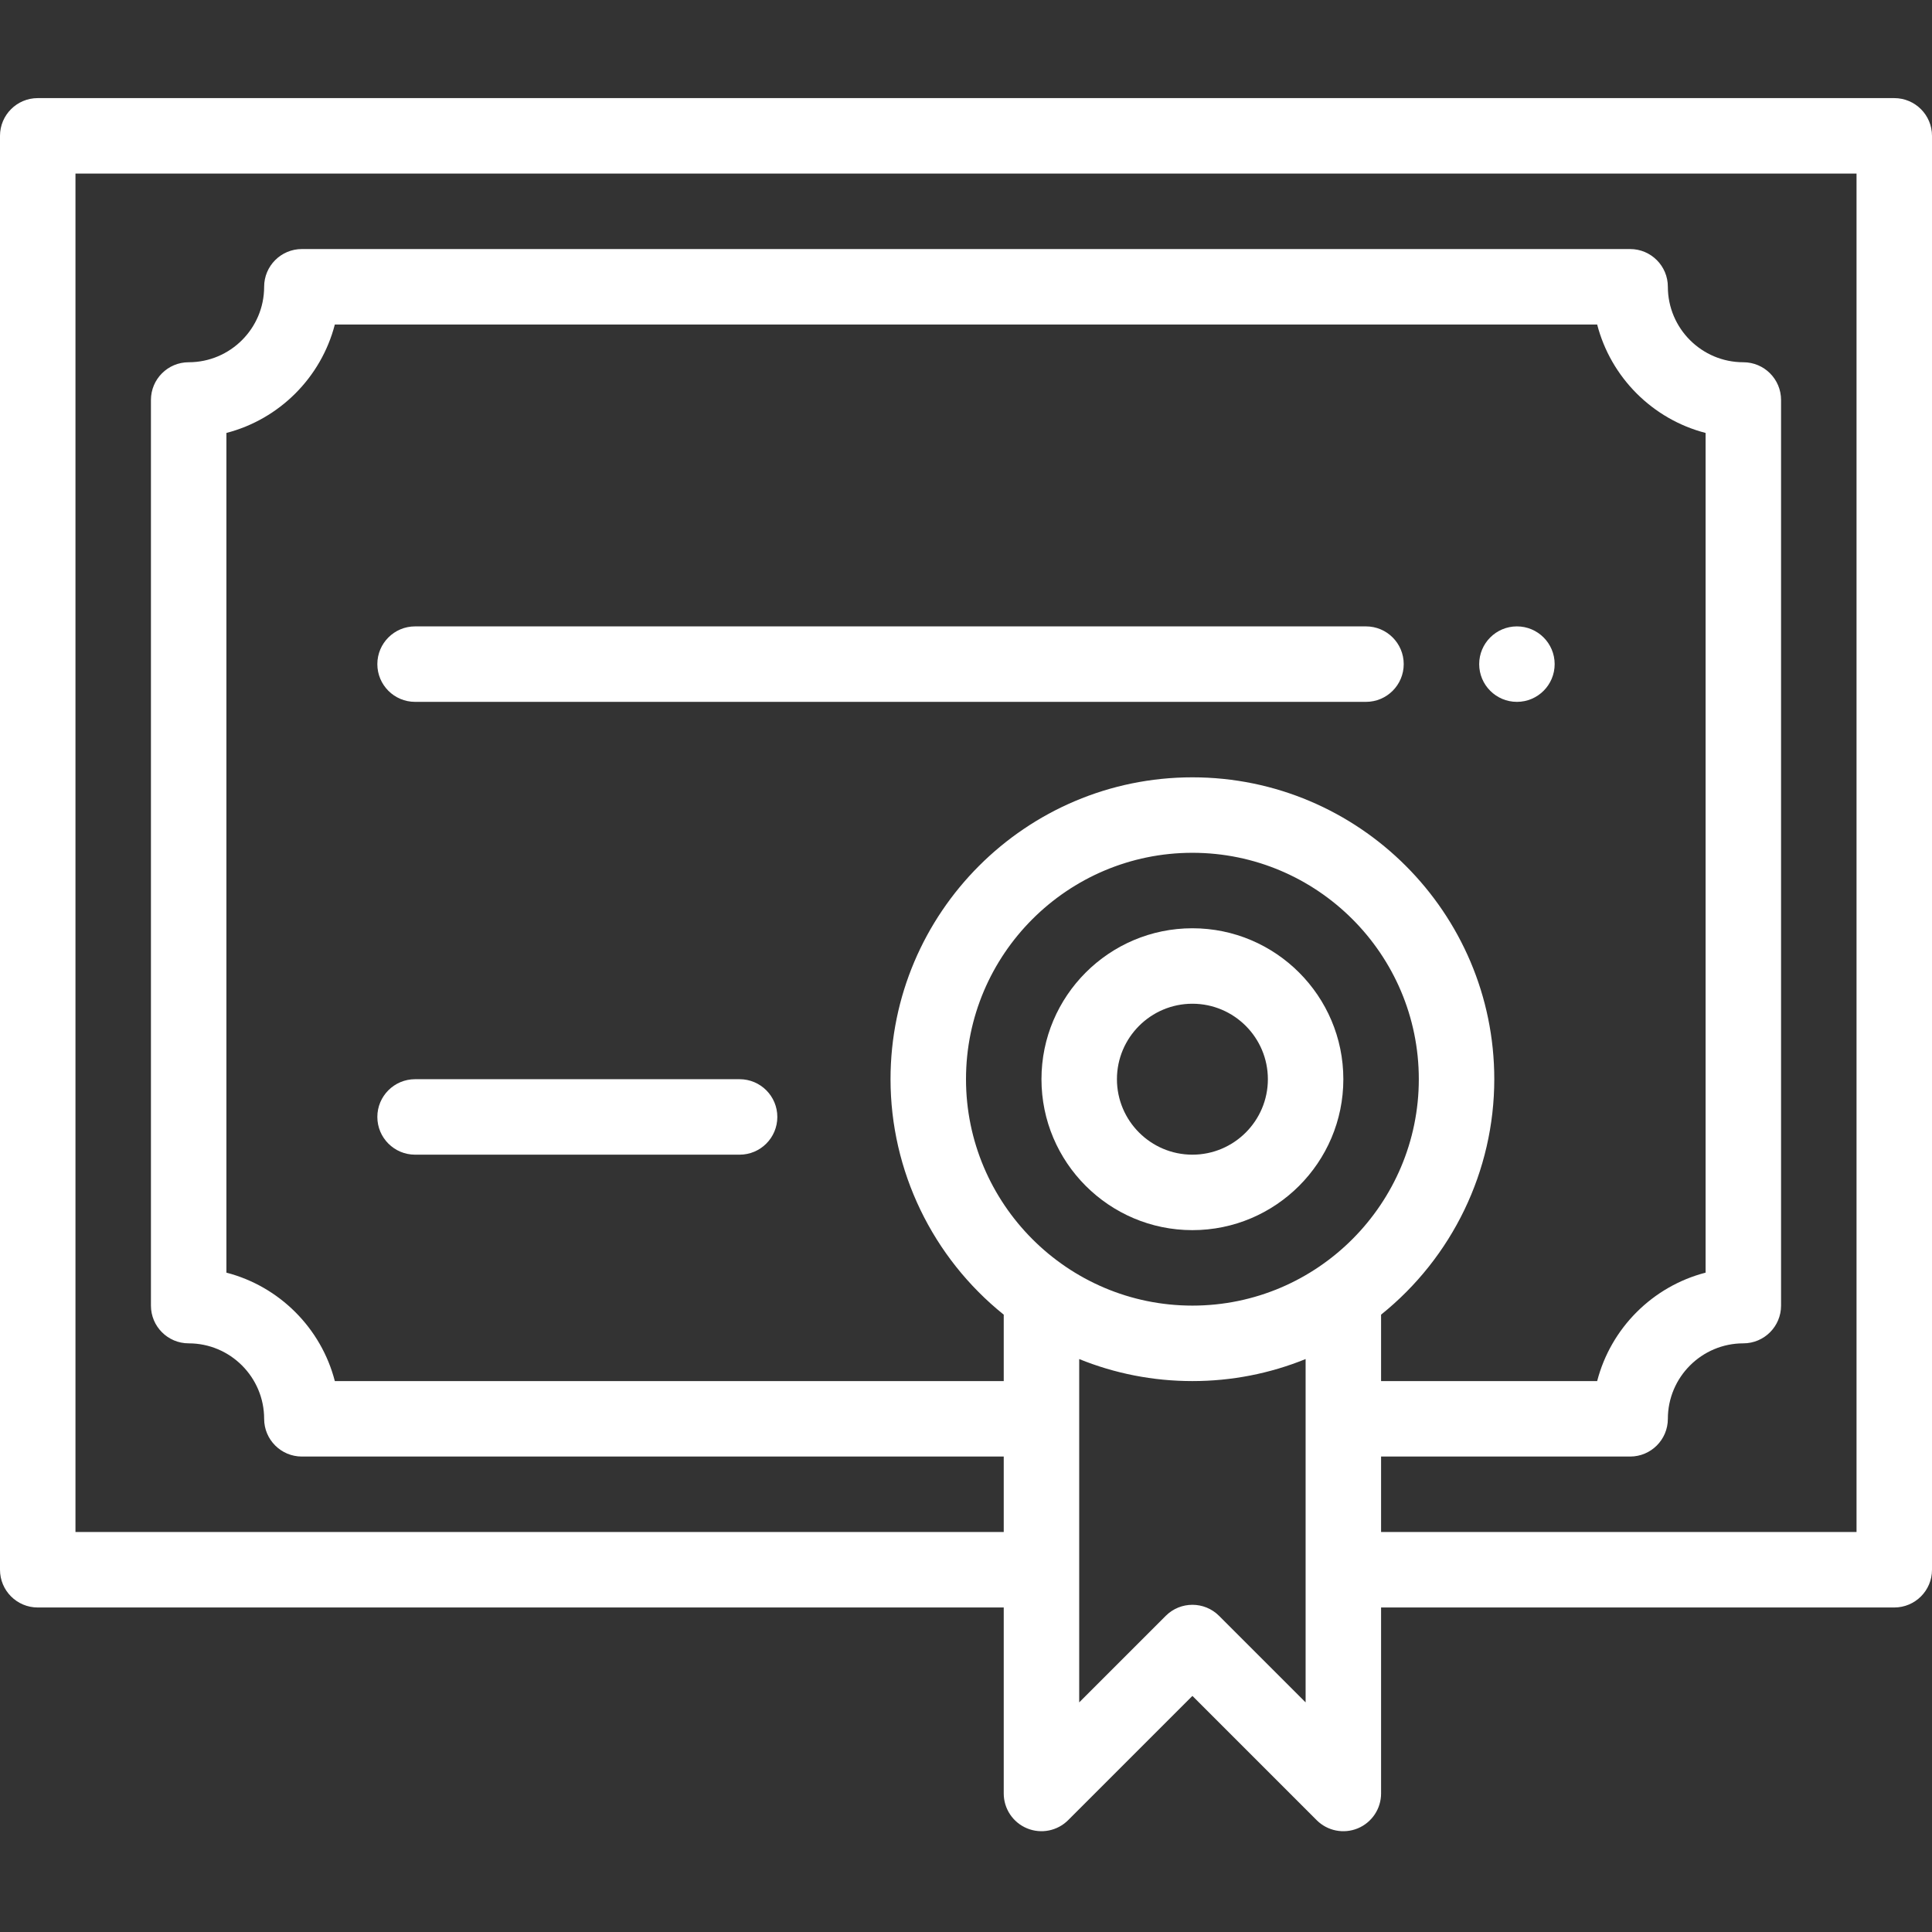 <?xml version="1.0" encoding="UTF-8"?> <svg xmlns="http://www.w3.org/2000/svg" width="512" height="512" viewBox="0 0 512 512" fill="none"><rect x="0" y="0" width="512" height="512" fill="#333333" stroke="none"/> <path d="M402 166C396.48 166 392 170.48 392 176C392 181.52 396.48 186 402 186C407.52 186 412 181.52 412 176C412 170.48 407.52 166 402 166Z" fill="white"></path> <path d="M502 26H10C4.477 26 0 30.477 0 36V416C0 421.523 4.477 426 10 426H266V475.289C266 479.336 268.438 482.98 272.172 484.527C275.91 486.074 280.211 485.219 283.07 482.359L316 449.434L348.93 482.363C351.789 485.223 356.09 486.074 359.828 484.531C363.562 482.98 366 479.336 366 475.289V426H502C507.523 426 512 421.523 512 416V36C512 30.477 507.523 26 502 26ZM256 286C256 252.914 282.914 226 316 226C349.086 226 376 252.914 376 286C376 318.895 349.215 346 316 346C282.832 346 256 318.949 256 286ZM366 348.398C384.875 333.242 396 310.297 396 286C396 241.887 360.113 206 316 206C271.887 206 236 241.887 236 286C236 310.297 247.125 333.242 266 348.398V366H88.734C85.109 351.965 74.035 340.891 60 337.266V114.734C74.035 111.109 85.109 100.035 88.734 86H423.266C426.891 100.035 437.965 111.109 452 114.734V337.266C437.965 340.891 426.891 351.965 423.266 366H366V348.398ZM346 451.148L323.07 428.219C319.164 424.312 312.836 424.312 308.93 428.219L286 451.148V360.164C295.457 364.004 305.602 366 316 366C326.398 366 336.543 364.004 346 360.164V451.148ZM492 406H366V386H432C437.523 386 442 381.523 442 376C442 364.973 450.973 356 462 356C467.523 356 472 351.523 472 346V106C472 100.477 467.523 96 462 96C450.973 96 442 87.027 442 76C442 70.477 437.523 66 432 66H80C74.477 66 70 70.477 70 76C70 87.027 61.027 96 50 96C44.477 96 40 100.477 40 106V346C40 351.523 44.477 356 50 356C61.027 356 70 364.973 70 376C70 381.523 74.477 386 80 386H266V406H20V46H492V406Z" fill="white"></path> <path d="M356 286C356 263.945 338.055 246 316 246C293.945 246 276 263.945 276 286C276 308.055 293.945 326 316 326C338.055 326 356 308.055 356 286ZM296 286C296 274.973 304.973 266 316 266C327.027 266 336 274.973 336 286C336 297.027 327.027 306 316 306C304.973 306 296 297.027 296 286Z" fill="white"></path> <path d="M362 166H110C104.477 166 100 170.477 100 176C100 181.523 104.477 186 110 186H362C367.523 186 372 181.523 372 176C372 170.477 367.523 166 362 166Z" fill="white"></path> <path d="M196 286H110C104.477 286 100 290.477 100 296C100 301.523 104.477 306 110 306H196C201.523 306 206 301.523 206 296C206 290.477 201.523 286 196 286Z" fill="white"></path> </svg> 